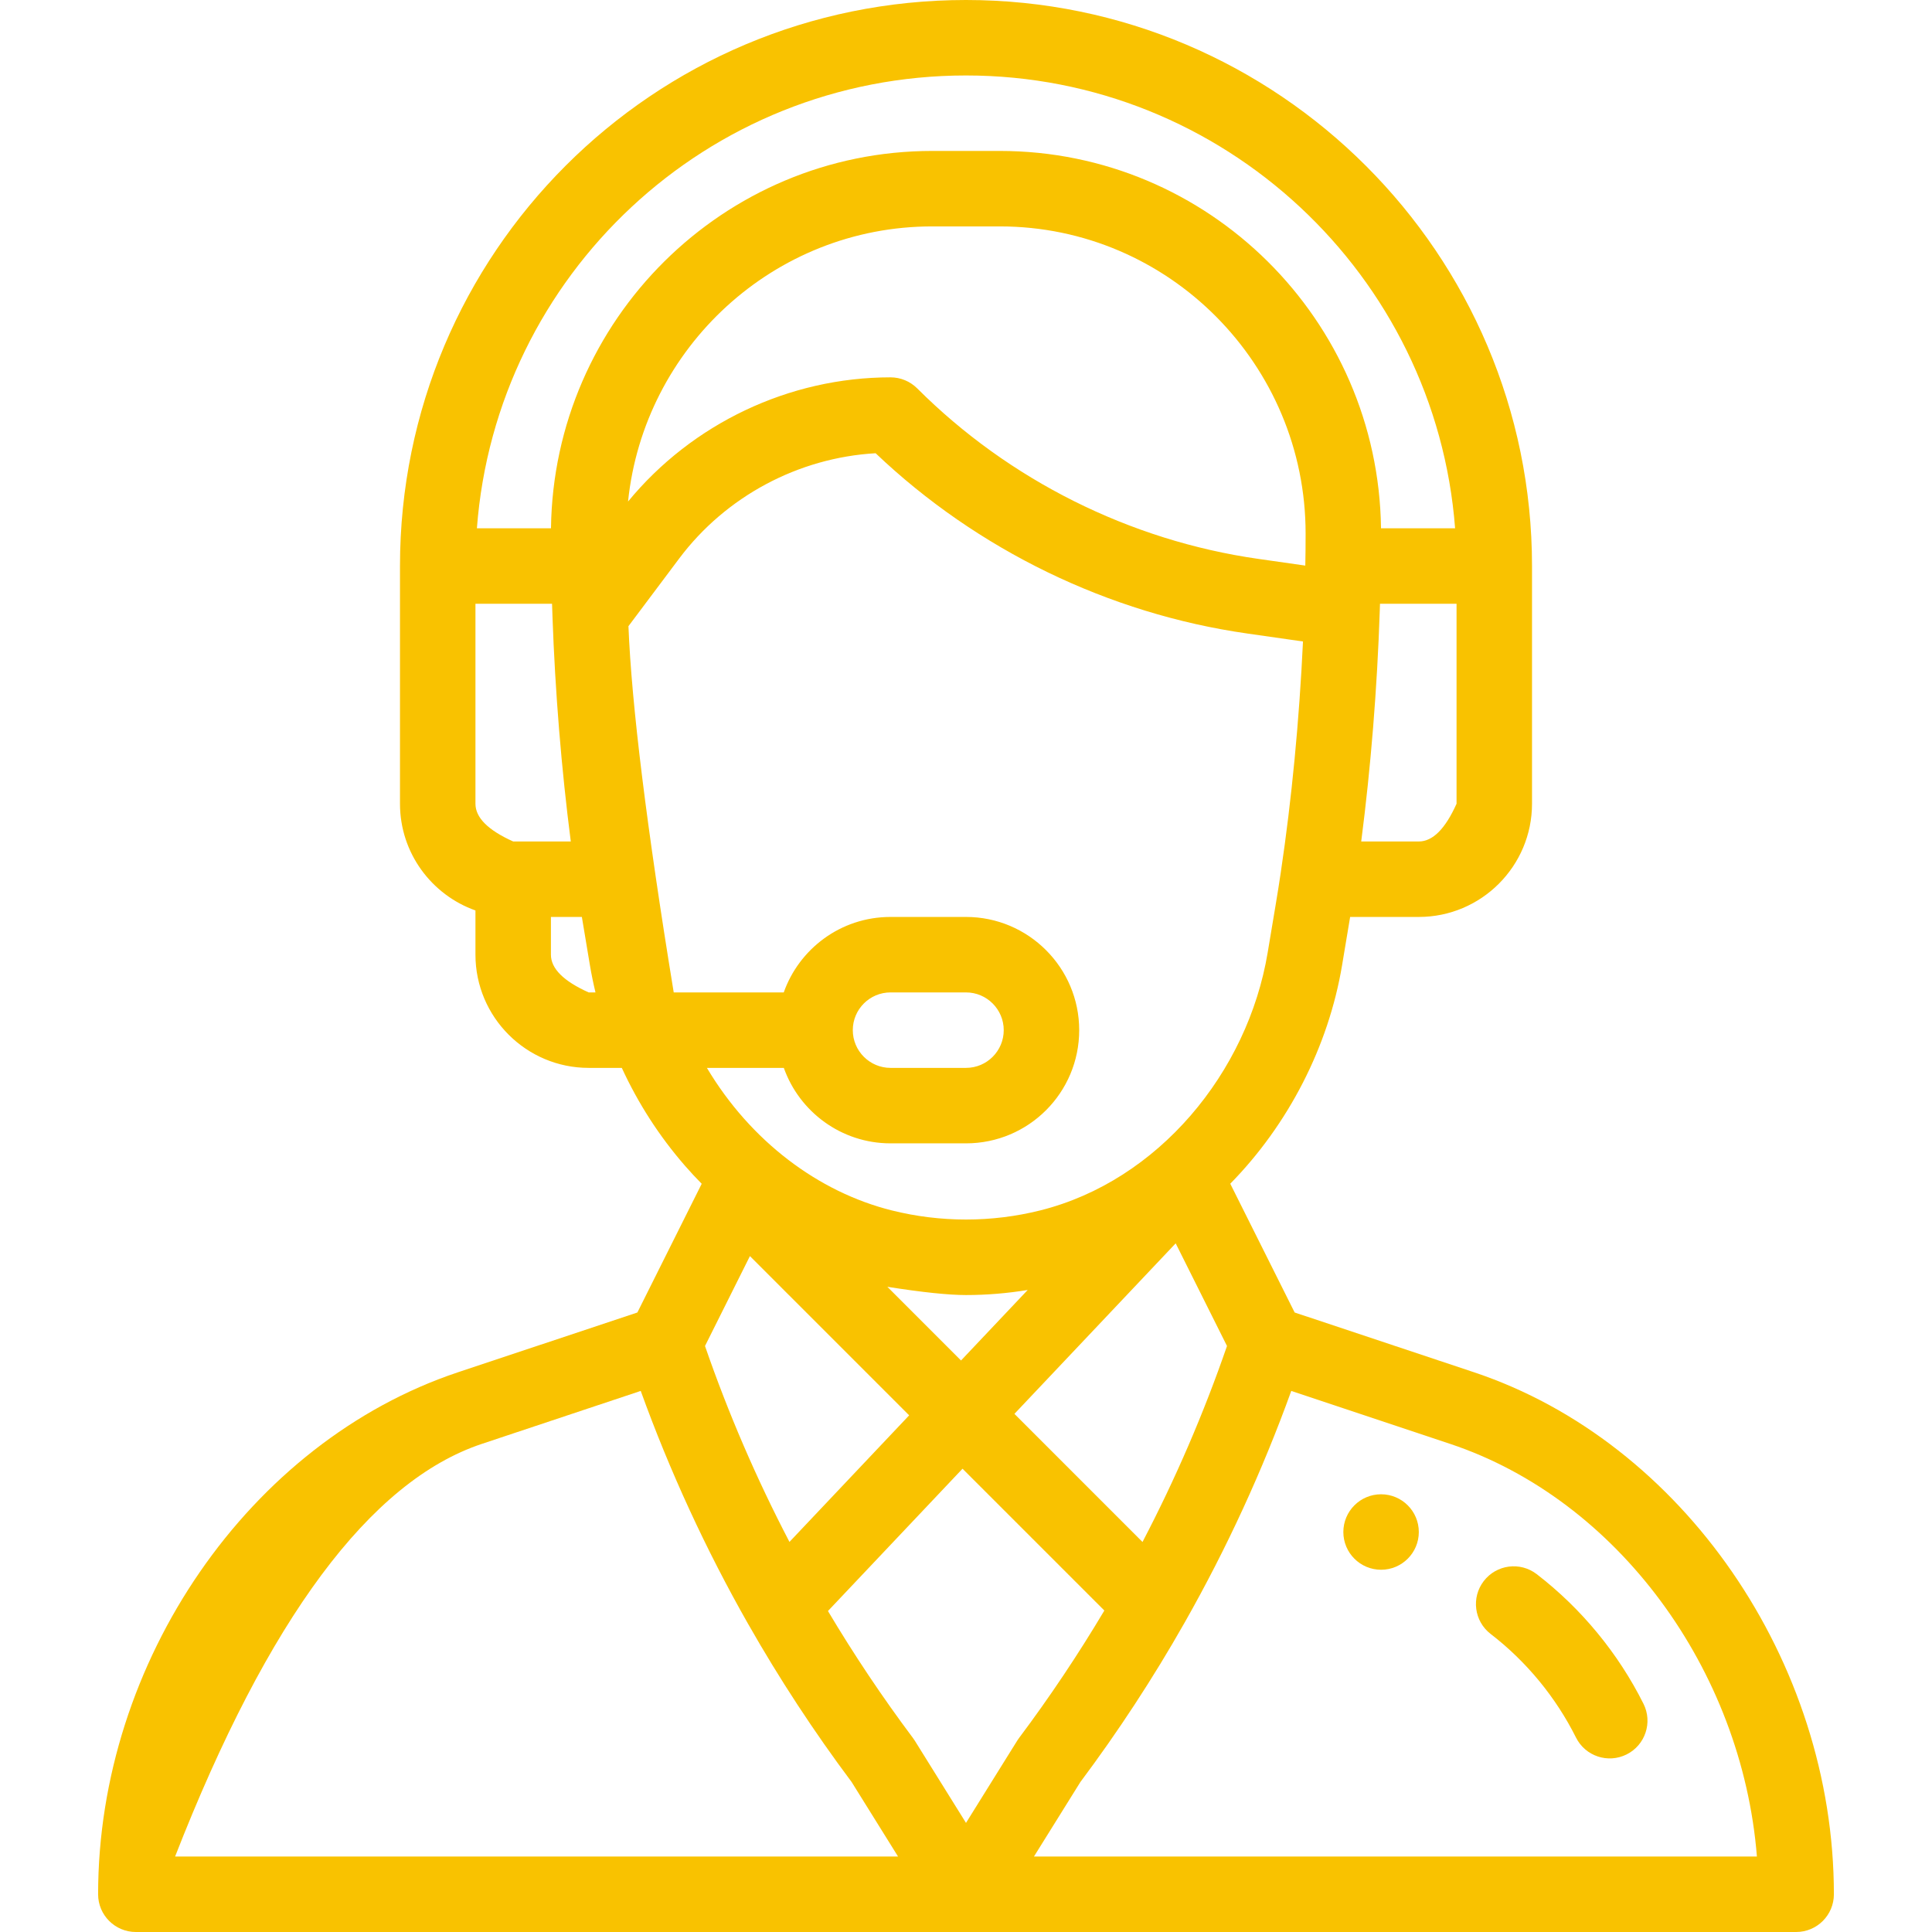 <?xml version="1.0" encoding="UTF-8" standalone="no"?>
<!DOCTYPE svg PUBLIC "-//W3C//DTD SVG 1.1//EN" "http://www.w3.org/Graphics/SVG/1.1/DTD/svg11.dtd">
<svg version="1.1" xmlns="http://www.w3.org/2000/svg" xmlns:xlink="http://www.w3.org/1999/xlink" preserveAspectRatio="xMidYMid meet" viewBox="0 0 640 640" width="64" height="64"><defs><path d="M445 507.5C445 514.4 450.6 520 457.5 520C464.4 520 470 514.4 470 507.5C470 500.6 464.4 495 457.5 495C450.6 495 445 500.6 445 507.5Z" id="e4HCbmd9n"></path><path d="M428.87 434.78C416.07 409.18 408.96 394.96 407.54 392.12C426.75 372.56 440.09 346.69 444.59 319.69C444.77 318.63 445.66 313.32 447.25 303.75C460.9 303.75 468.48 303.75 470 303.75C490.68 303.75 507.5 286.93 507.5 266.25C507.5 258.38 507.5 195.38 507.5 187.5C507.5 84.11 423.39 0 320 0C216.35 0 132.5 83.87 132.5 187.5C132.5 195.38 132.5 258.38 132.5 266.25C132.5 282.55 142.95 296.44 157.5 301.6C157.5 303.07 157.5 314.79 157.5 316.25C157.5 336.93 174.32 353.75 195 353.75C196.1 353.75 204.88 353.75 205.98 353.75C211.4 365.52 218.41 376.42 226.95 386.22C228.72 388.25 230.56 390.23 232.45 392.14C231.03 394.99 223.93 409.2 211.14 434.78C175.49 446.66 155.68 453.26 151.72 454.58C82.64 477.62 32.5 550.34 32.5 627.5C32.5 634.4 38.1 640 45 640C100 640 540 640 595 640C601.9 640 607.5 634.4 607.5 627.5C607.5 550.34 557.36 477.62 488.28 454.58C480.36 451.94 460.55 445.34 428.87 434.78ZM470 278.75C468.09 278.75 452.83 278.75 450.92 278.75C454.1 254.14 456.22 227.95 457.07 202.15C457.09 201.42 457.11 200.72 457.14 200C458.83 200 467.28 200 482.5 200L482.5 266.25C478.76 274.58 474.6 278.75 470 278.75ZM157.5 266.25C157.5 261.83 157.5 239.75 157.5 200C172.72 200 181.18 200 182.87 200C182.91 201.3 182.96 202.61 183.01 203.93C183.01 203.98 183.01 204.02 183.01 204.07C183.01 204.07 183.01 204.07 183.01 204.08C183.89 229.17 185.98 254.68 189.08 278.75C187.81 278.75 181.45 278.75 170 278.75L170 278.75C161.67 275.01 157.5 270.85 157.5 266.25ZM182.5 316.25C182.5 315.42 182.5 311.25 182.5 303.75L192.75 303.75C194.34 313.32 195.23 318.64 195.41 319.7C195.92 322.73 196.54 325.75 197.26 328.75C197.11 328.75 196.36 328.75 195 328.75C186.67 325.01 182.5 320.85 182.5 316.25ZM157.98 175C164.31 91.22 234.22 25 320 25C405.4 25 475.62 91.22 482.02 175C479.57 175 459.93 175 457.48 175C456.58 105.97 400.36 50 331.19 50C328.95 50 311.05 50 308.81 50C239.64 50 183.42 105.97 182.52 175C177.61 175 160.43 175 157.98 175ZM331.19 75C387.2 75 432.53 120.81 432.5 176.76C432.5 180.7 432.47 184.12 432.4 187.24C432.4 187.28 432.4 187.32 432.4 187.36C430.84 187.14 418.33 185.35 416.77 185.13C374.29 179.06 334.19 159.01 303.84 128.66C301.49 126.32 298.32 125 295 125C261.43 125 229.3 140.3 208.05 166.14C213.29 115.24 256.32 75 308.81 75C313.29 75 328.95 75 331.19 75ZM208.18 207.43C209.86 205.19 223.32 187.24 225 185C240.45 164.41 264.49 151.61 290.06 150.14C323.71 182.16 367.23 203.31 413.23 209.87C415.07 210.14 429.79 212.24 431.63 212.5C430.4 238.61 427.89 264.81 424.29 288.9C424.29 288.91 424.29 288.92 424.29 288.93C423.14 296.67 422.24 301.66 419.93 315.58C413.31 355.29 383.69 391.19 344.57 400.97C328.48 404.99 311.52 404.99 295.43 400.97C271.01 394.87 248.62 377.97 234.17 353.75C236.72 353.75 257.1 353.75 259.65 353.75C264.81 368.3 278.7 378.75 295 378.75C297.5 378.75 317.5 378.75 320 378.75C340.72 378.75 357.5 361.97 357.5 341.25C357.5 320.57 340.68 303.75 320 303.75C317.5 303.75 297.5 303.75 295 303.75C278.34 303.75 264.65 314.51 259.63 328.75C257.2 328.75 245.05 328.75 223.18 328.75C214.23 274.04 209.23 233.6 208.18 207.43ZM320 429C326.84 429 333.68 428.43 340.44 427.32C338.97 428.87 331.61 436.66 318.35 450.68L293.95 426.27C305.49 428.09 314.18 429 320 429ZM261.52 510.78C250.61 489.88 241.23 468.14 233.54 445.88C234.53 443.89 239.49 433.97 248.42 416.1L301.17 468.85C277.38 494.01 264.16 507.98 261.52 510.78ZM406.46 445.88C398.76 468.18 389.38 489.93 378.47 510.8C375.64 507.97 361.5 493.82 336.04 468.36L389.46 411.87C399.66 432.27 405.33 443.61 406.46 445.88ZM295 328.75C297.5 328.75 317.5 328.75 320 328.75C326.89 328.75 332.5 334.36 332.5 341.25C332.5 348.15 326.9 353.75 320 353.75C317.5 353.75 297.5 353.75 295 353.75C288.11 353.75 282.5 348.14 282.5 341.25C282.5 334.35 288.1 328.75 295 328.75ZM159.63 478.3C164.89 476.54 206.98 462.51 212.25 460.76C221.89 487.42 233.83 513.33 247.82 537.94C247.85 537.98 247.87 538.02 247.89 538.06C247.89 538.06 247.9 538.06 247.9 538.07C258.12 556.05 269.63 573.63 282.11 590.31C283.14 591.96 288.26 600.19 297.49 615L58 615C88.78 536.19 122.65 490.63 159.63 478.3ZM303.05 576.64C302.86 576.34 302.65 576.04 302.44 575.75C292.32 562.25 282.88 548.13 274.27 533.67C277.25 530.53 292.11 514.82 318.85 486.53C347.04 514.72 362.69 530.37 365.83 533.51C357.17 548.06 347.69 562.24 337.56 575.75C336.95 576.57 337.82 575.28 320 603.86C316.61 598.41 304.74 579.36 303.05 576.64ZM357.89 590.32C370.42 573.57 382.02 555.85 392.34 537.65C392.41 537.54 392.47 537.43 392.53 537.32C392.54 537.3 392.54 537.29 392.55 537.28C406.37 512.9 418.19 487.22 427.75 460.76C433.02 462.51 475.11 476.54 480.37 478.3C535.83 496.79 577.05 553.08 582 615C566.03 615 486.2 615 342.51 615C351.74 600.19 356.86 591.96 357.89 590.32Z" id="dMFbwLIjq"></path><path d="M509.05 521.45C503.57 517.24 495.73 518.27 491.52 523.74C487.31 529.21 488.33 537.06 493.8 541.27C505.62 550.36 515.39 562.23 522.07 575.59C525.16 581.77 532.67 584.26 538.83 581.18C545.01 578.1 547.52 570.59 544.43 564.41C536.08 547.69 523.84 532.84 509.05 521.45Z" id="bCOZCsxhq"></path></defs><g><g><g><use xlink:href="#e4HCbmd9n" opacity="1" fill="#f9c200" fill-opacity="1"></use><g><use xlink:href="#e4HCbmd9n" opacity="1" fill-opacity="0" stroke="#000000" stroke-width="1" stroke-opacity="0"></use></g></g><g><use xlink:href="#dMFbwLIjq" opacity="1" fill="#f9c200" fill-opacity="1"></use><g><use xlink:href="#dMFbwLIjq" opacity="1" fill-opacity="0" stroke="#000000" stroke-width="1" stroke-opacity="0"></use></g></g><g><use xlink:href="#bCOZCsxhq" opacity="1" fill="#f9c200" fill-opacity="1"></use><g><use xlink:href="#bCOZCsxhq" opacity="1" fill-opacity="0" stroke="#000000" stroke-width="1" stroke-opacity="0"></use></g></g></g></g></svg>